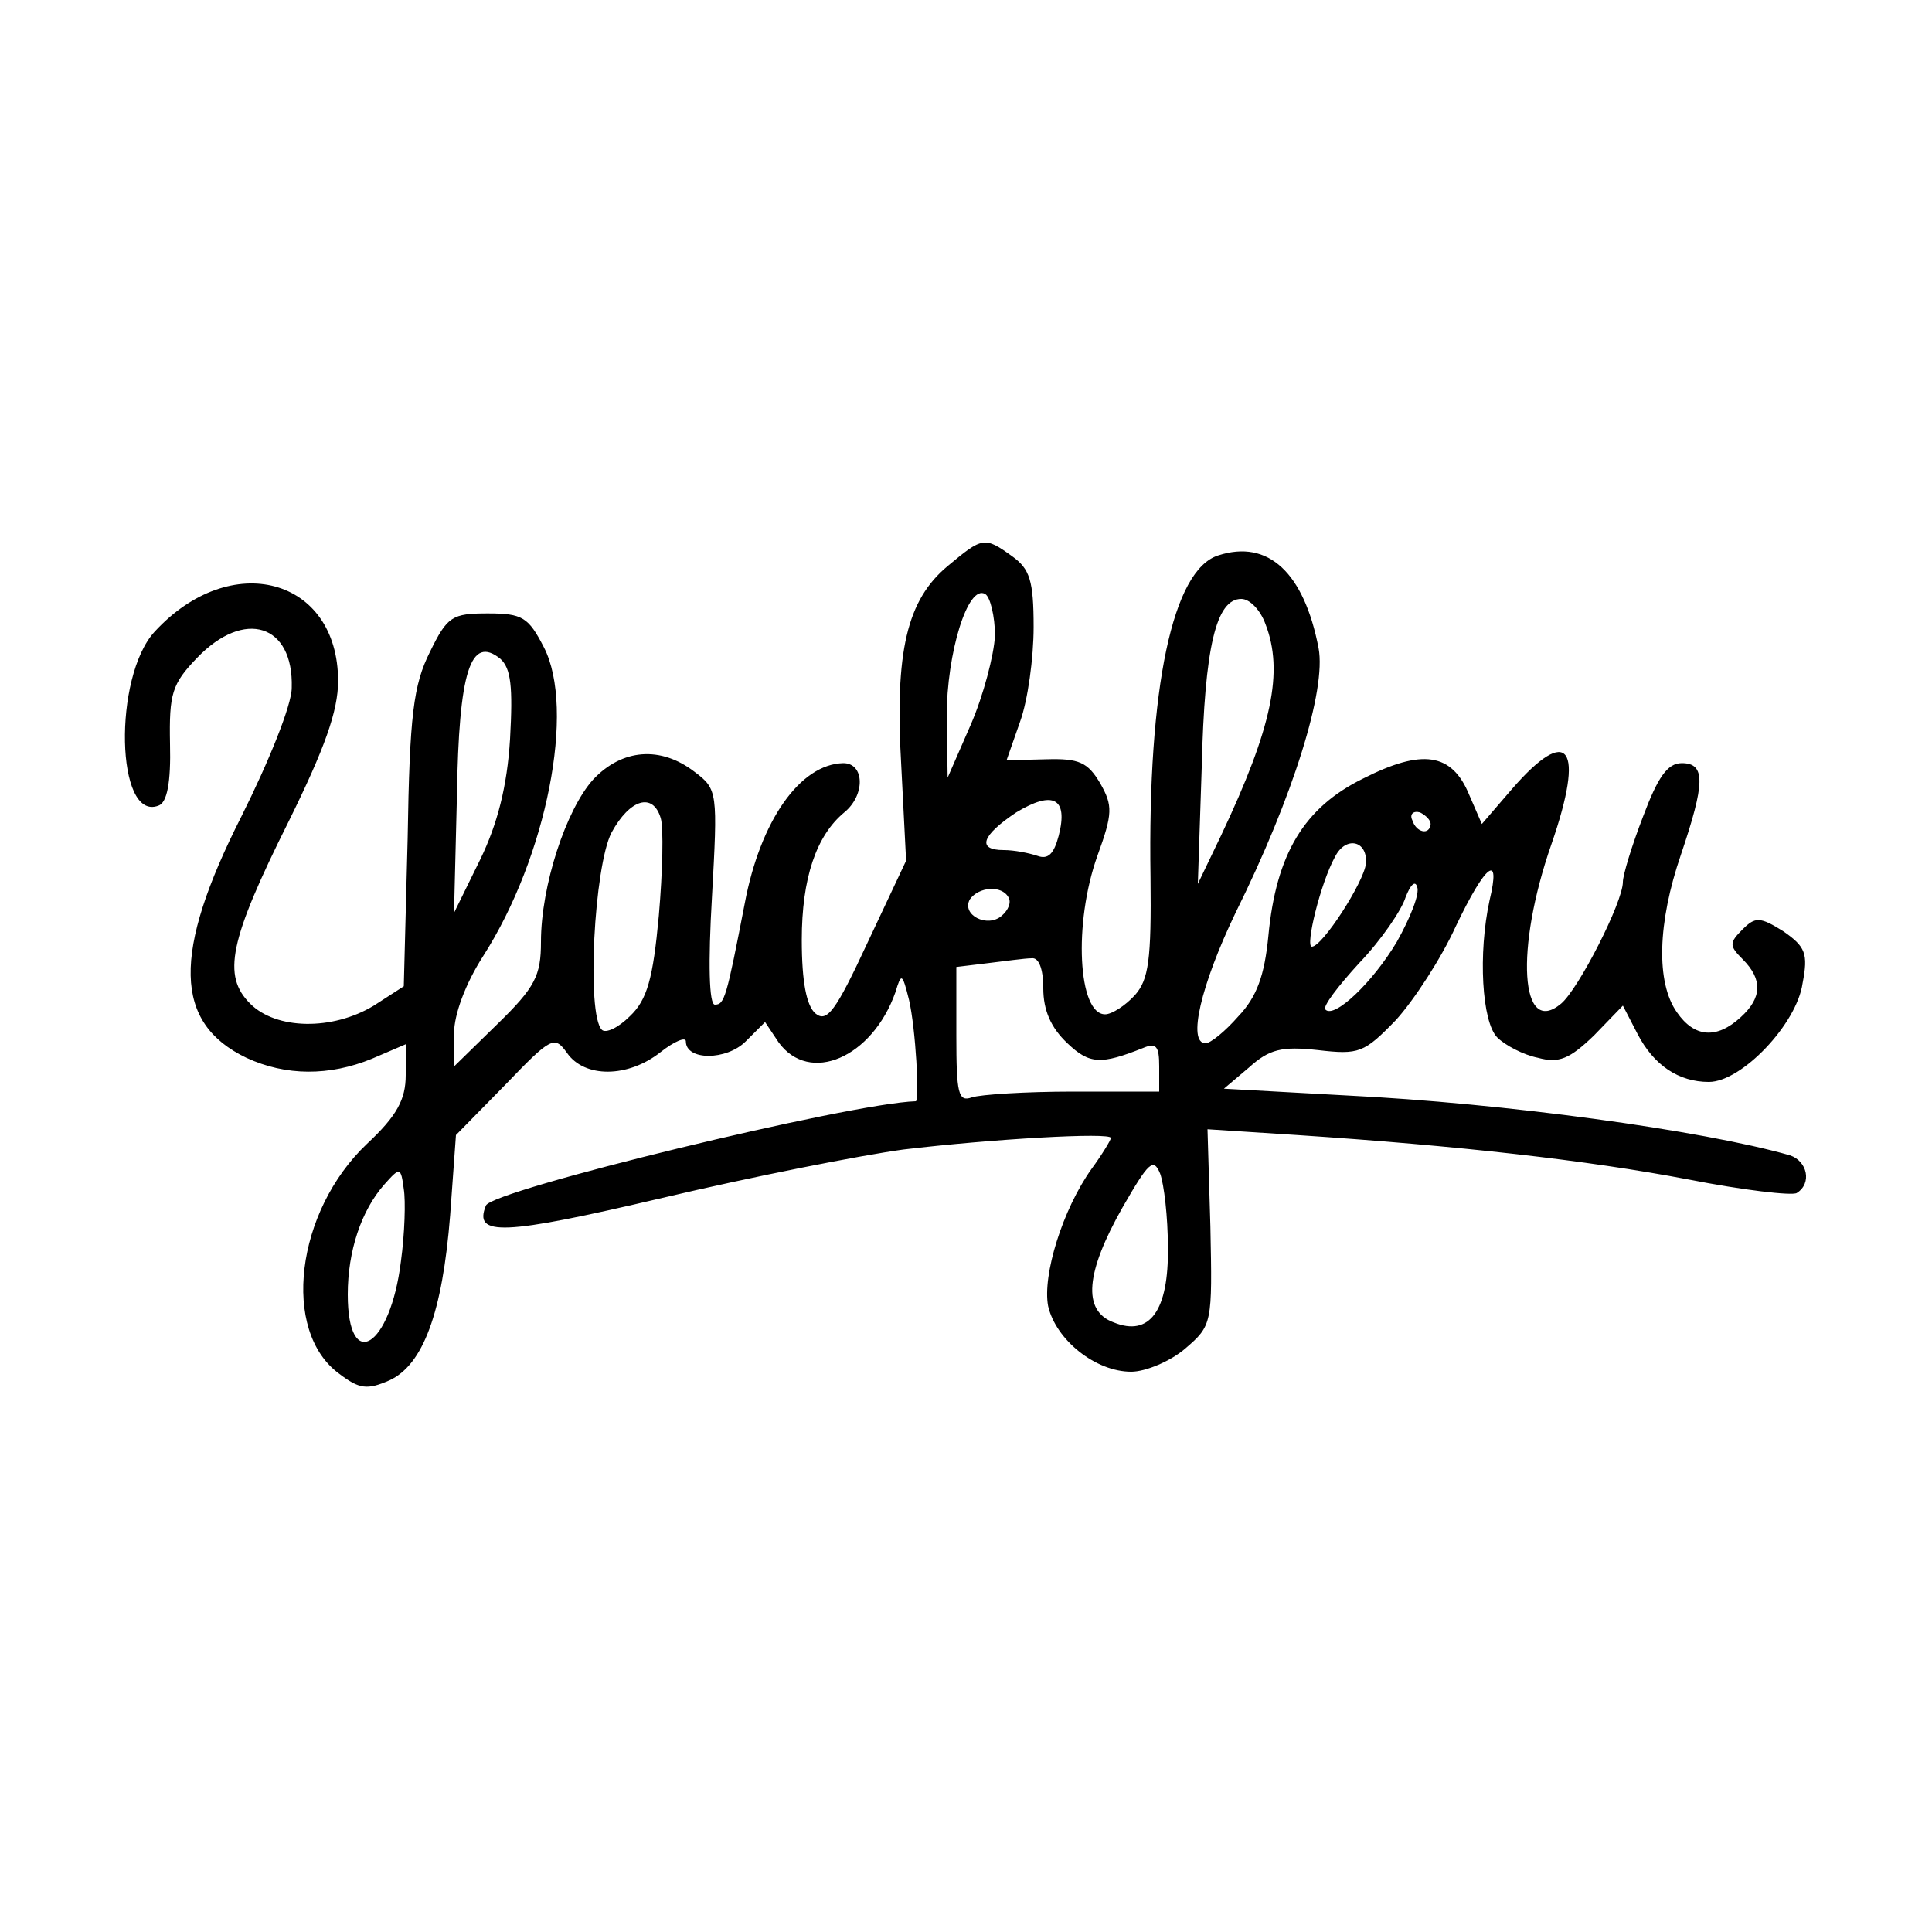<?xml version="1.0" standalone="no"?>
<!DOCTYPE svg PUBLIC "-//W3C//DTD SVG 20010904//EN"
 "http://www.w3.org/TR/2001/REC-SVG-20010904/DTD/svg10.dtd">
<svg version="1.0" xmlns="http://www.w3.org/2000/svg"
 width="200pt" height="200pt" viewBox="0 0 200 200"
 preserveAspectRatio="xMidYMid meet">

<g transform="translate(0,200) scale(0.1,-0.1)"
fill="#000000" stroke="none">
<path d="M981 1414 c-42 -35 -55 -88 -48 -207 l5 -98 -40 -85 c-33 -71 -42
-83 -54 -73 -9 8 -14 32 -14 76 0 64 15 108 44 132 22 18 21 51 -1 51 -45 -1
-86 -60 -102 -145 -19 -98 -21 -105 -31 -105 -6 0 -7 43 -3 111 6 109 6 112
-18 130 -35 27 -75 24 -105 -8 -28 -31 -54 -110 -54 -168 0 -35 -6 -47 -45
-85 l-45 -44 0 34 c0 20 12 52 30 80 66 103 96 256 63 320 -16 31 -22 35 -58
35 -37 0 -42 -3 -60 -40 -17 -34 -21 -65 -23 -193 l-4 -153 -31 -20 c-43 -26
-101 -25 -128 2 -29 29 -22 65 40 189 37 75 51 114 51 145 0 107 -111 137
-190 51 -43 -47 -40 -197 4 -180 9 3 13 24 12 64 -1 52 2 62 28 89 49 51 100
35 98 -31 0 -18 -24 -77 -52 -133 -72 -142 -70 -214 5 -250 41 -19 86 -19 130
-1 l35 15 0 -32 c0 -25 -9 -42 -40 -71 -74 -70 -89 -194 -29 -238 21 -16 29
-17 52 -7 35 16 55 70 63 171 l6 83 51 52 c48 50 51 51 64 33 18 -26 63 -26
97 1 14 11 26 16 26 11 0 -20 42 -20 62 0 l20 20 14 -21 c32 -44 97 -16 121
52 6 20 7 20 14 -8 7 -30 11 -105 7 -105 -68 -2 -439 -92 -445 -108 -13 -32
17 -31 183 8 93 22 205 44 249 50 92 11 215 18 215 12 0 -2 -9 -17 -20 -32
-30 -42 -51 -110 -45 -142 8 -35 49 -68 86 -68 15 0 41 11 56 24 28 24 28 26
26 126 l-3 101 93 -6 c166 -11 300 -26 405 -46 56 -11 107 -17 112 -14 16 10
11 33 -7 39 -91 26 -296 54 -459 62 l-127 7 26 22 c21 19 34 22 71 18 43 -5
48 -3 81 31 19 21 47 64 62 97 31 65 47 77 35 27 -12 -55 -8 -126 8 -142 8 -8
27 -18 42 -21 22 -6 33 -1 58 23 l30 31 15 -29 c17 -33 43 -50 74 -50 34 0 91
60 97 102 6 31 3 38 -20 54 -24 15 -29 15 -42 2 -14 -14 -14 -17 0 -31 21 -21
20 -40 -2 -60 -25 -23 -48 -21 -66 5 -22 31 -20 93 4 163 25 74 26 95 1 95
-15 0 -25 -15 -40 -55 -12 -31 -21 -61 -21 -68 0 -21 -46 -111 -64 -126 -42
-35 -48 56 -10 165 35 101 18 125 -41 57 l-31 -36 -13 30 c-18 44 -49 48 -110
17 -61 -30 -90 -78 -98 -163 -4 -41 -12 -63 -31 -83 -14 -16 -29 -28 -34 -28
-19 0 -5 60 31 135 60 121 94 231 86 274 -15 78 -52 113 -104 96 -47 -15 -73
-136 -70 -333 1 -86 -2 -106 -16 -122 -10 -11 -24 -20 -31 -20 -28 0 -33 94
-8 164 16 44 16 52 3 75 -13 22 -22 26 -56 25 l-41 -1 14 40 c8 22 14 66 14
98 0 48 -4 60 -22 73 -29 21 -31 20 -67 -10z m49 -72 c-1 -20 -12 -62 -25 -92
l-24 -55 -1 63 c0 66 22 138 40 127 5 -3 10 -23 10 -43z m280 12 c19 -49 7
-107 -46 -219 l-24 -50 4 120 c3 126 15 175 41 175 9 0 20 -12 25 -26z m-782
-119 c-3 -49 -13 -88 -31 -125 l-27 -55 3 121 c2 129 14 167 45 142 11 -10 13
-29 10 -83z m568 -100 c-5 -19 -11 -25 -22 -21 -9 3 -24 6 -35 6 -28 0 -23 15
13 39 38 23 54 15 44 -24z m-412 18 c3 -10 2 -55 -2 -101 -6 -65 -12 -87 -30
-104 -12 -12 -25 -18 -29 -14 -16 16 -8 169 10 204 19 35 43 42 51 15z m797
-6 c-1 -12 -15 -9 -19 4 -3 6 1 10 8 8 6 -3 11 -8 11 -12z m-67 -41 c-2 -19
-45 -86 -56 -86 -7 0 9 66 24 93 11 22 34 17 32 -7z m32 -81 c-25 -42 -65 -80
-74 -70 -3 3 13 24 35 48 23 24 44 55 48 68 5 13 10 18 12 11 3 -7 -7 -32 -21
-57z m-402 46 c3 -5 0 -13 -7 -19 -15 -13 -42 1 -33 17 9 13 33 15 40 2z m36
-94 c0 -23 8 -41 25 -57 23 -22 35 -22 78 -5 14 6 17 2 17 -19 l0 -26 -89 0
c-49 0 -96 -3 -105 -6 -14 -5 -16 4 -16 64 l0 71 33 4 c17 2 38 5 45 5 7 1 12
-10 12 -31z m129 -268 c1 -66 -19 -93 -56 -78 -33 12 -29 52 9 119 27 47 32
52 39 35 4 -11 8 -45 8 -76z m-794 -15 c-11 -89 -55 -116 -55 -34 0 45 14 87
38 114 16 18 17 18 20 -5 2 -12 1 -46 -3 -75z"/>
</g>
</svg>
